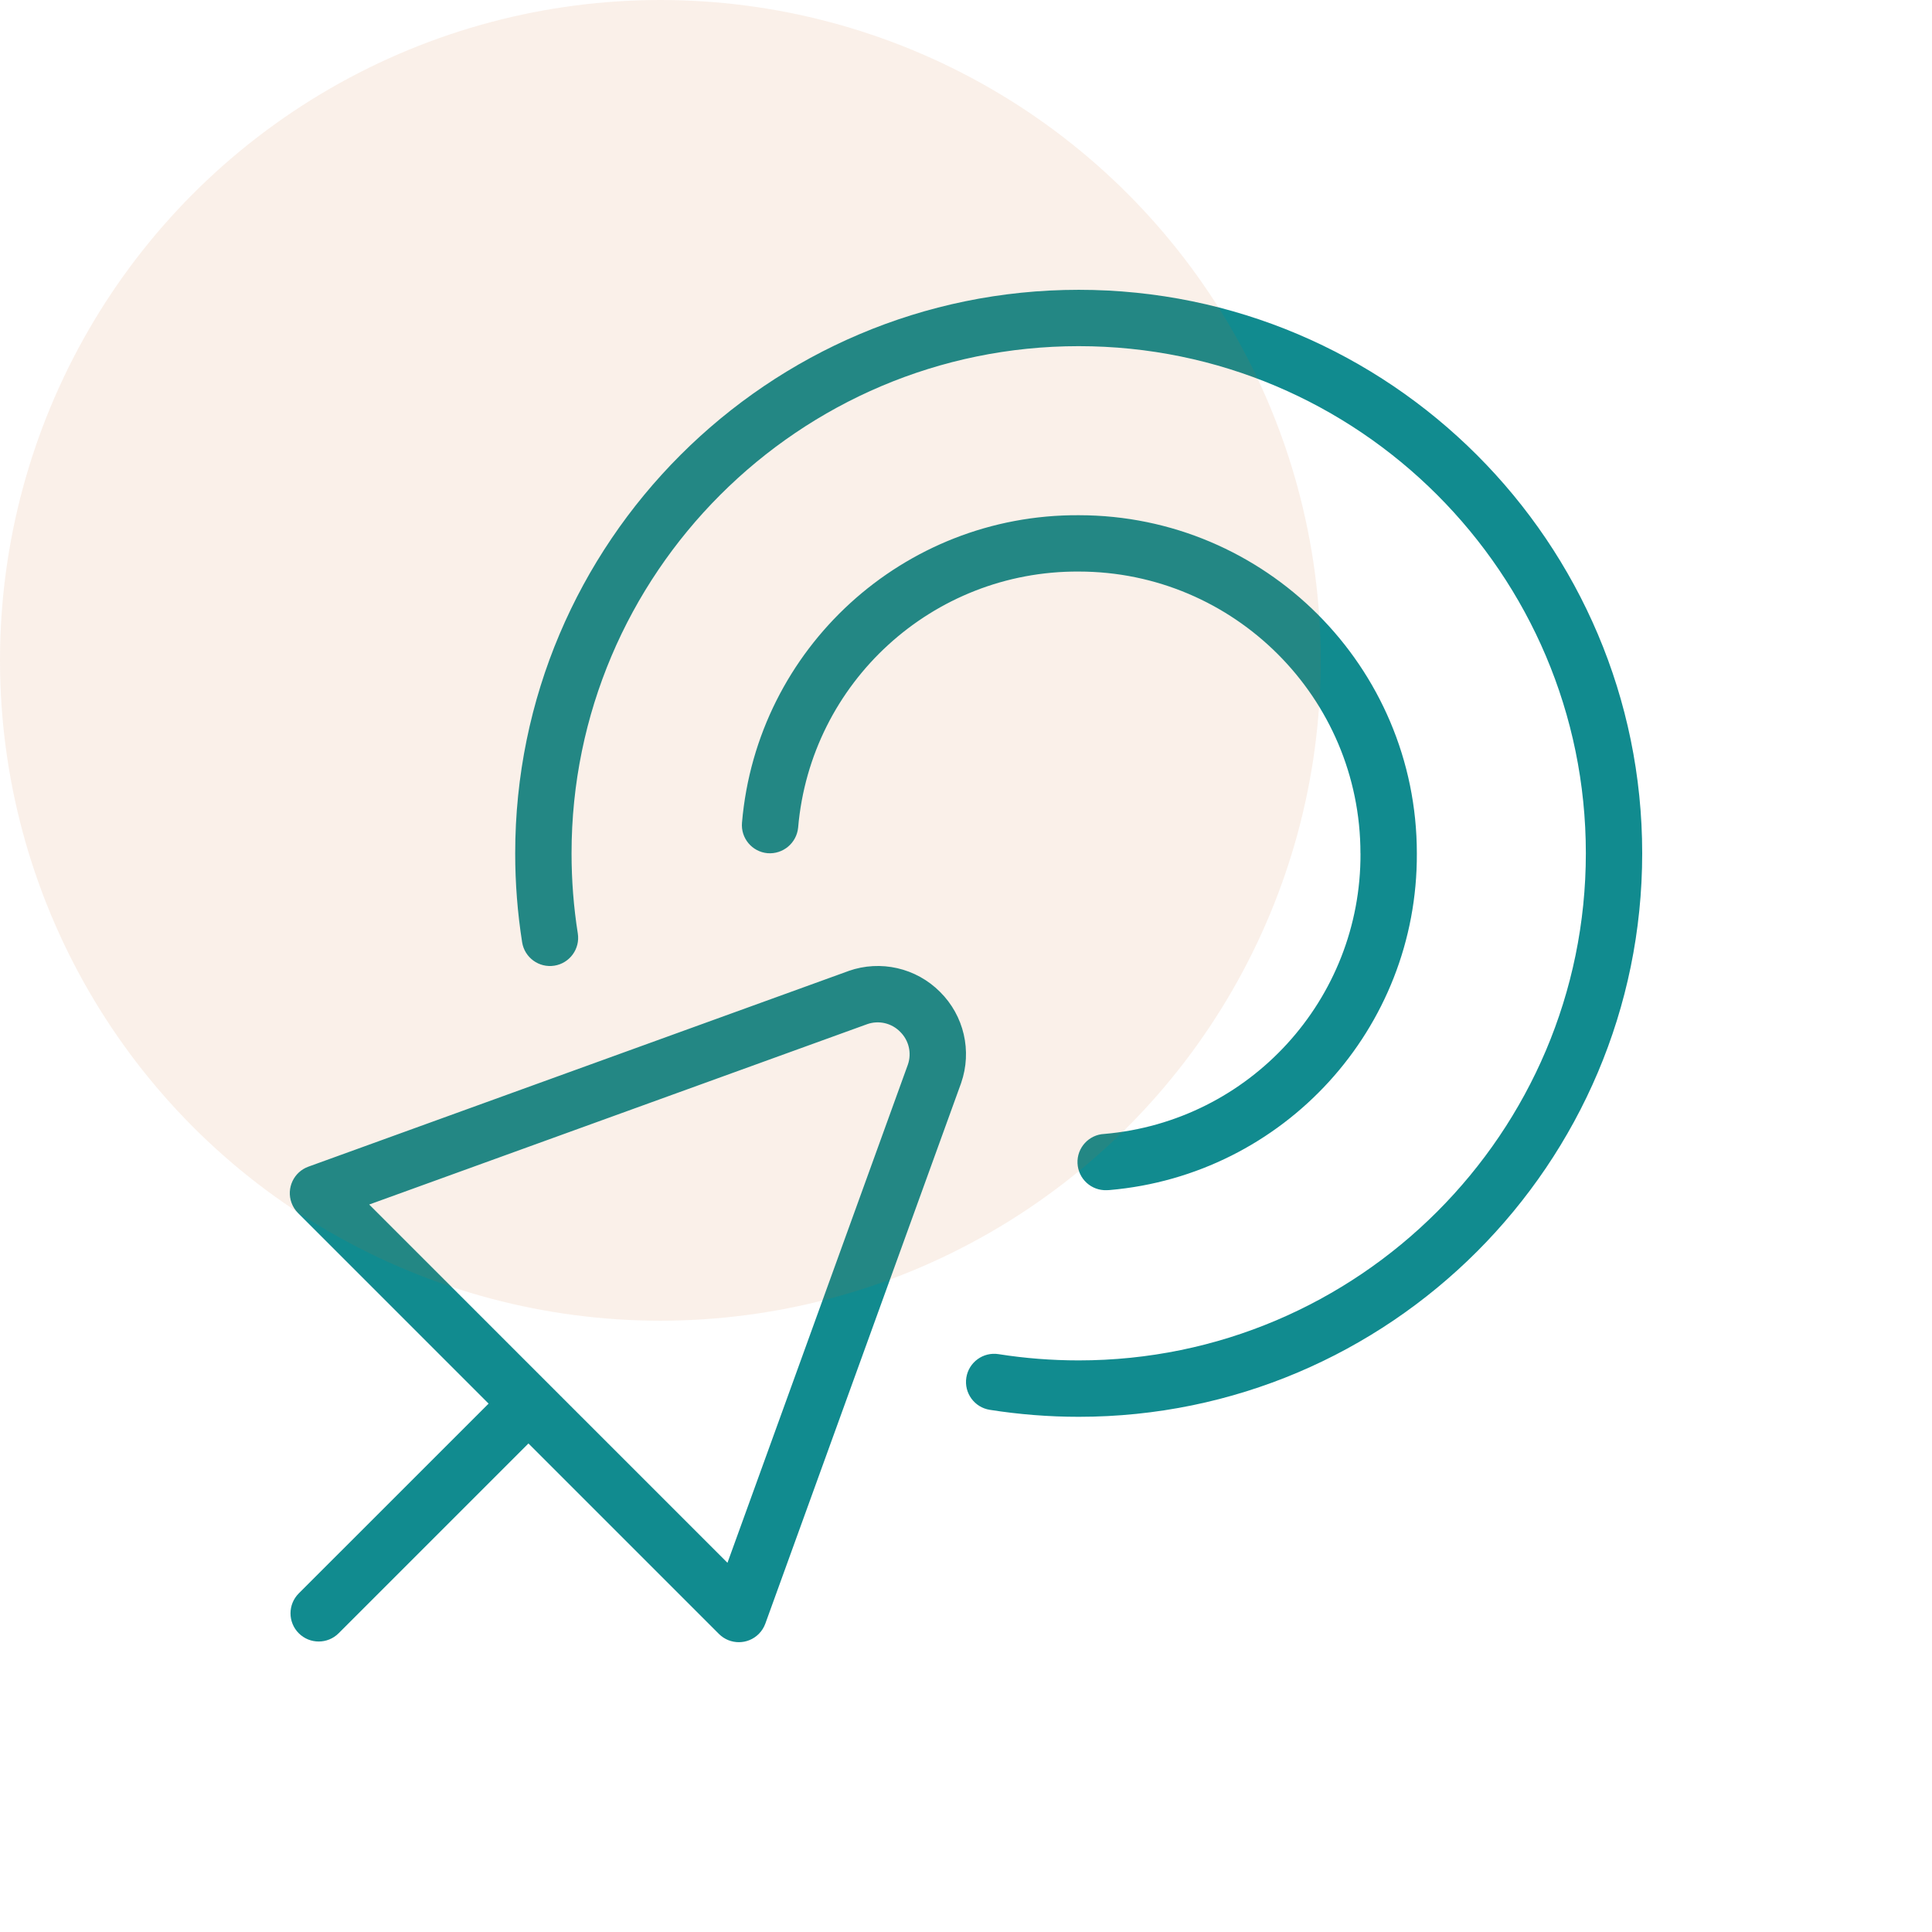 <svg xmlns="http://www.w3.org/2000/svg" xmlns:xlink="http://www.w3.org/1999/xlink" x="0px" y="0px" width="512px" height="512px" viewBox="0 0 512 512" xml:space="preserve"><g id="Layer_1" display="none">			<g transform="matrix(0.7,-1.7145055188062941e-16,1.7145055188062941e-16,0.7,3.598,3.6)" display="inline">		<path fill="#118B8F" d="M435.193,232.576c-29.397,0-53.333,23.936-53.333,53.333c0,29.397,23.936,53.334,53.333,53.334   c29.397,0,53.333-23.936,53.333-53.334C488.526,256.512,464.59,232.576,435.193,232.576z M435.193,317.909   c-17.642,0-31.999-14.358-31.999-32.001c0-17.642,14.357-32,31.999-32c17.644,0,32.001,14.358,32.001,32   C467.193,303.552,452.837,317.909,435.193,317.909z M616.526,158.848c-0.071-30.044-24.482-54.342-54.527-54.272   c-0.022,0-0.043,0-0.064,0c-110.081,3.136-198.294,48.405-274.967,141.76c-34.729,0.446-68.908,8.754-99.968,24.299   c-36.735,18.453-65.919,46.272-78.101,74.411c-7.658,17.706-5.632,38.997,5.269,55.573c10.006,15.211,25.601,23.936,42.795,23.936   h54.208c28.288,0,49.813,7.189,63.978,21.355c14.571,14.57,21.355,34.219,21.355,61.846v54.208c0,17.58,9.408,34.24,25.174,44.608   c10.091,6.635,21.482,10.026,32.747,10.026c7.402,0,14.72-1.451,21.589-4.436c28.139-12.161,55.979-41.345,74.411-78.101   c15.55-31.059,23.856-65.237,24.298-99.968c93.355-76.651,138.623-164.907,141.759-275.264L616.526,158.848z M132.025,388.928   c-6.978-10.488-8.297-23.756-3.52-35.414c10.24-23.68,35.691-47.552,68.074-63.808c22.835-11.422,47.572-18.559,72.981-21.056   c-2.24,3.008-4.48,6.059-6.698,9.173c-34.197,47.68-61.034,106.005-69.589,125.418h-36.288   C147.087,403.241,137.998,398.015,132.025,388.928z M431.416,524.501c-16.276,32.405-40.127,57.835-63.807,68.075   c-10.539,4.587-23.616,3.072-34.176-3.841c-9.877-6.507-15.552-16.256-15.552-26.773v-36.117   c19.69-8.149,77.846-33.514,125.419-67.648c3.094-2.218,6.144-4.459,9.174-6.698c-2.497,25.409-9.635,50.146-21.057,72.981   V524.501z M430.862,440.896c-39.957,28.65-89.131,51.455-113.066,61.802c-0.875-30.699-9.92-54.251-27.52-71.872   c-17.323-17.323-42.07-26.56-73.6-27.521c11.008-24.062,34.923-73.13,63.552-113.066   c78.016-108.843,167.723-161.067,282.027-164.331c18.177,0,32.938,14.784,32.938,32.64   c-3.263,114.603-55.487,204.31-164.351,282.347H430.862z M141.476,504.191c-12.885,12.864-31.168,57.642-36.288,80.043   c-2.048,8.917,0.619,18.111,7.082,24.576c6.422,6.456,15.729,9.128,24.597,7.061c22.4-5.12,67.158-23.403,80.043-36.288   c10.091-10.07,15.617-23.467,15.617-37.718c0-14.249-5.547-27.648-15.617-37.716c-20.117-20.14-55.296-20.14-75.413,0   L141.476,504.191z M201.806,564.522c-8.341,8.341-47.424,25.473-69.717,30.571c-1.71,0.416-3.51-0.105-4.736-1.364   c-1.272-1.219-1.793-3.027-1.365-4.736c5.098-22.294,22.229-61.376,30.571-69.718c6.037-6.037,14.08-9.365,22.635-9.365   s16.576,3.329,22.635,9.365c6.059,6.038,9.365,14.081,9.365,22.635s-3.328,16.576-9.365,22.635L201.806,564.522z"></path>	</g></g><g id="Layer_2" display="none">	<g transform="matrix(0.7,0,0,0.7,3.6,3.605)" display="inline">		<path fill="#118B8F" d="M516.998,166.893l27.094,9.579l9.025,27.073c1.876,5.596,7.935,8.612,13.531,6.734   c3.177-1.064,5.67-3.557,6.735-6.734l8.98-26.945l26.945-8.982c5.584-1.875,8.592-7.921,6.717-13.506   c-1.063-3.168-3.551-5.654-6.717-6.717l-26.945-8.982l-8.98-26.945c-2.923-8.704-17.323-8.704-20.245,0l-8.938,26.816   l-26.795,8.385c-5.621,1.765-8.745,7.753-6.98,13.373c1.003,3.191,3.445,5.727,6.596,6.85H516.998z M609.864,510.275   l-56.705-22.677l-22.677-56.705c-3.2-8.107-16.575-8.107-19.798,0l-22.656,56.597l-56.554,21.398   c-5.508,2.123-8.251,8.309-6.127,13.817c1.037,2.69,3.115,4.845,5.765,5.981l56.853,23.956l22.72,56.811   c2.164,5.467,8.348,8.146,13.816,5.982c2.736-1.081,4.901-3.246,5.982-5.982l22.677-56.703l56.705-22.677   c5.466-2.196,8.119-8.407,5.924-13.873C614.703,513.499,612.563,511.359,609.864,510.275L609.864,510.275z M540.977,534.658   c-2.709,1.085-4.855,3.238-5.929,5.953l-14.487,36.182l-14.485-36.182c-1.051-2.652-3.126-4.768-5.76-5.866l-36.373-15.339   l36.01-13.633c2.793-1.062,5.012-3.242,6.123-6.016l14.485-36.182l14.487,36.182c1.08,2.711,3.223,4.86,5.929,5.953l36.183,14.485   l-36.183,14.485V534.658z M508.508,369.965c13.803-4.415,22.72-16.641,22.72-31.124c0-14.487-8.917-26.71-22.976-31.211   l-123.029-36.097l-35.798-122.859c-4.004-13.698-16.554-23.124-30.826-23.146c-14.209,0.597-26.816,8.576-31.553,22.677   l-36.459,123.306l-122.88,35.819c-13.699,4.004-23.124,16.554-23.147,30.826c-0.192,14.487,8.576,26.816,22.677,31.553   l123.35,36.458l36.181,123.306c4.417,13.803,16.641,22.72,31.126,22.72c14.485,0,26.709-8.917,31.21-22.976l36.119-123.029   l123.029-36.097l0.255-0.085V369.965z M502.109,349.614l-128.47,37.718c-3.485,1.021-6.21,3.747-7.232,7.232l-37.674,128.383   c-1.413,4.77-5.844,8.002-10.816,7.893c-1.942,0-8.468-0.576-10.731-7.637l-37.759-128.619c-1.018-3.479-3.733-6.204-7.21-7.232   l-128.534-37.995c-4.754-1.472-7.928-5.949-7.744-10.922c-0.068-4.933,3.174-9.301,7.914-10.667l128.364-37.397   c3.49-1.006,6.228-3.725,7.252-7.211l37.995-128.532c1.452-4.704,5.852-7.868,10.774-7.744h0.128   c4.933-0.068,9.3,3.174,10.665,7.914l37.398,128.341c1.016,3.492,3.742,6.226,7.232,7.253l128.383,37.674   c7.34,2.348,7.893,8.874,7.893,10.816c0.119,4.933-3.066,9.339-7.786,10.773L502.109,349.614z"></path>	</g></g><g id="Layer_4" display="none">	<g transform="matrix(0.7,0,0,0.7,3.6,3.6)" display="inline">		<path fill="#118B8F" d="M616.572,435.23c0,5.89-4.775,10.667-10.667,10.667h-24.895c-16.044,0-31.959,5.29-44.801,14.933   l-129.962,97.45c-26.945,20.896-64.634,20.843-91.521-0.127l-129.813-97.323c-12.938-9.668-28.65-14.905-44.801-14.933h-24.874   c-5.891,0-10.667-4.777-10.667-10.667c0-5.891,4.776-10.667,10.667-10.667h24.896c20.651,0,41.088,6.805,57.579,19.178   l129.962,97.451c19.413,15.146,46.357,15.082,65.643,0.128l130.112-97.579c4.587-3.435,9.471-6.422,14.591-8.982L382.737,318.322   l-27.968,26.773c-9.965,9.923-23.462,15.486-37.525,15.467c-17.239-0.138-33.385-8.461-43.499-22.421   c-14.997-20.821-11.839-51.03,7.403-70.25l64.619-60.843l-21.035-19.157c-22.741-20.693-58.262-24.384-83.968-11.499   l-49.387,24.704c-13.34,6.648-28.039,10.117-42.944,10.133h-33.195c-5.891,0-10.667-4.775-10.667-10.667   c0-5.891,4.776-10.666,10.667-10.666h33.195c11.52,0,23.083-2.731,33.387-7.872l49.387-24.704   c13.269-6.632,27.898-10.086,42.73-10.091c24.071-0.163,47.324,8.723,65.152,24.896l22.229,20.266l20.374-19.179   c28.564-26.88,73.322-33.387,108.224-15.893l49.386,24.704c10.374,5.16,21.8,7.854,33.387,7.872h33.195   c5.89,0,10.667,4.775,10.667,10.666c0,5.891-4.777,10.667-10.667,10.667h-33.195c-14.905-0.019-29.604-3.487-42.944-10.133   l-49.388-24.704c-27.136-13.61-61.888-8.533-84.053,12.352l-100.331,94.464c-11.69,11.691-13.888,30.037-4.928,42.474   c5.696,7.893,14.059,12.672,23.573,13.44c9.302,0.683,18.56-2.603,25.216-9.28l88.853-85.056   c4.261-4.071,11.013-3.918,15.084,0.341c4.071,4.259,3.917,11.012-0.342,15.083l-45.077,43.157l164.074,123.05   c6.119-1.226,12.342-1.847,18.583-1.855h24.895C611.796,424.563,616.572,429.338,616.572,435.23z"></path>	</g></g><g id="Layer_5" display="none">	<g transform="matrix(0.7,0,0,0.7,3.6,3.6)" display="inline">		<path fill="#118B8F" d="M522,140.095h-32v-32c0-5.891-4.775-10.667-10.667-10.667c-5.89,0-10.667,4.776-10.667,10.667v32H255.333   v-32c0-5.891-4.776-10.667-10.667-10.667S234,102.205,234,108.095v32h-32c-52.995,0.059-95.941,43.005-96,96v277.333   c0,52.928,43.072,96,96,96h85.333c5.891,0,10.667-4.775,10.667-10.667c0-5.891-4.776-10.667-10.667-10.667H202   c-41.173,0-74.667-33.493-74.667-74.667v-224h480c5.891,0,10.667-4.776,10.667-10.667v-42.667   C618,183.167,574.928,140.095,522,140.095z M596.667,268.095H127.333v-32c0-41.173,33.493-74.667,74.667-74.667h320   c41.173,0,74.667,33.493,74.667,74.667V268.095z M526.95,347.712L362.533,512.127c-14.048,13.973-21.922,32.985-21.867,52.8   v33.835c0,5.891,4.776,10.667,10.667,10.667h33.835c19.946,0,38.698-7.765,52.8-21.867l164.415-164.417   C612.453,413.077,618,399.679,618,385.429c0-14.251-5.547-27.648-15.617-37.718c-20.117-20.139-55.296-20.139-75.413,0H526.95z    M587.28,408.042L422.865,572.458c-10.07,10.07-23.468,15.617-37.718,15.617h-23.168v-23.168c0-14.251,5.545-27.627,15.615-37.718   l164.417-164.415c12.074-12.075,33.172-12.075,45.248,0c6.036,6.038,9.364,14.079,9.364,22.634s-3.327,16.576-9.364,22.635H587.28   z M212.645,385.407c0-5.89,4.776-10.667,10.667-10.667h192.022c5.89,0,10.665,4.777,10.665,10.667   c0,5.891-4.775,10.667-10.665,10.667H223.334c-5.891,0-10.667-4.775-10.667-10.667H212.645z M319.312,492.074   c0,5.891-4.775,10.667-10.666,10.667h-85.312c-5.891,0-10.667-4.775-10.667-10.667c0-5.891,4.775-10.667,10.667-10.667h85.333   c5.891,0,10.667,4.775,10.667,10.667H319.312z"></path>	</g></g><g id="Layer_6" display="none">	<g transform="matrix(0.7,0,0,0.7,3.6,3.6)" display="inline">		<path fill="#118B8F" d="M375.845,353.429L572.901,114.88c3.753-4.542,3.112-11.266-1.429-15.019   c-4.542-3.753-11.267-3.112-15.02,1.429l0,0L362,336.682l-194.432-235.37c-3.753-4.542-10.476-5.182-15.018-1.429   c-4.542,3.752-5.182,10.476-1.43,15.018l197.035,238.528L151.099,591.978c-3.753,4.542-3.112,11.267,1.429,15.02   c4.542,3.751,11.266,3.112,15.019-1.43L362,370.175l194.432,235.371c3.753,4.541,10.476,5.181,15.018,1.429   c4.542-3.753,5.181-10.476,1.43-15.018L375.845,353.429z"></path>	</g></g><g id="Layer_7" display="none">	<g transform="matrix(0.7,0,0,0.7,3.6,3.6)" display="inline">		<path fill="#118B8F" d="M362,609.429c-141.163,0-256-114.838-256-256c0-141.163,114.838-256,256-256   c141.164,0,256,114.837,256,256C618,494.591,503.163,609.429,362,609.429z M362,118.762   c-129.387,0-234.667,105.28-234.667,234.667c0,129.386,105.28,234.667,234.667,234.667c129.386,0,234.667-105.28,234.667-234.667   C596.667,224.042,491.386,118.762,362,118.762z M468.666,364.096c0-5.891-4.774-10.667-10.665-10.667h-96V214.762   c0-5.891-4.775-10.667-10.667-10.667c-5.891,0-10.667,4.775-10.667,10.667v149.333c0,5.89,4.776,10.667,10.667,10.667H458   C463.892,374.762,468.666,369.986,468.666,364.096z"></path>	</g></g><g id="Layer_8" display="none">	<g transform="matrix(0.7,0,0,0.7,3.6,3.6)" display="inline">		<path fill="#118B8F" d="M618,447.486v100.822c0,39.467-24.513,63.979-64,63.979H453.264c-57.557,0-114.219-30.378-147.882-79.296   c-3.46-4.768-2.4-11.438,2.368-14.898c4.768-3.46,11.438-2.4,14.898,2.369c0.108,0.149,0.212,0.3,0.312,0.455   c29.739,43.199,79.637,70.036,130.283,70.036h100.735c19.456,0,42.667-7.402,42.667-42.645V447.486   c0-50.645-26.837-100.543-70.038-130.239c-4.94-3.209-6.344-9.815-3.135-14.756c3.209-4.94,9.814-6.344,14.754-3.135   c0.155,0.1,0.307,0.204,0.455,0.312c48.917,33.622,79.297,90.262,79.297,147.84L618,447.486z M309.499,186.644   c-34.646-6.016-68.438,16.448-75.285,50.197c-1.173,5.778,2.562,11.414,8.341,12.586c5.779,1.172,11.415-2.562,12.587-8.341   c4.565-22.549,27.286-37.547,50.709-33.429c17.342,3.26,30.905,16.832,34.155,34.176c3.425,18.119-5.227,36.38-21.418,45.205   c-16.214,8.917-31.233,20.246-31.233,42.603c0,5.891,4.776,10.667,10.667,10.667c5.891,0,10.667-4.776,10.667-10.667   c0-9.685,4.886-15.509,20.181-23.915c24.054-13.356,36.964-40.52,32.127-67.605c-4.876-26.142-25.333-46.59-51.477-51.456   L309.499,186.644z M298,377.62c-11.782,0-21.334,9.551-21.334,21.334c0,11.781,9.552,21.332,21.334,21.332   c11.781,0,21.333-9.551,21.333-21.332C319.333,387.17,309.782,377.62,298,377.62z M372.198,466.473   c-25.395,11.639-52.984,17.712-80.918,17.814H180.666c-48.853,0-74.667-25.813-74.667-74.667V298.942   c0-100.587,81.536-191.339,178.091-198.186c55.543-3.874,110.048,16.459,149.483,55.765   c39.526,39.567,59.941,94.337,55.957,150.123c-4.374,61.845-43.393,117.503-97.408,149.419l47.573,46.293   c4.268,4.266,11.052,4.266,15.19,0.106l81.003-79.167c4.266-4.062,11.018-3.896,15.079,0.37   c3.987,4.187,3.912,10.787-0.167,14.883l-80.918,79.083c-6.186,6.186-14.336,9.301-22.506,9.301   c-8.214,0-16.427-3.115-22.656-9.365l-52.503-51.115L372.198,466.473z M291.28,462.953c89.877,0,170.922-72.278,176.96-157.782   c3.548-49.621-14.602-98.341-49.75-133.546c-35.025-34.989-83.502-53.068-132.884-49.557   c-85.803,6.058-158.272,87.061-158.272,176.874V409.62c0,36.885,16.448,53.333,53.333,53.333H291.28z"></path>	</g></g><g id="Layer_9" display="none">	<g transform="matrix(0.7,0,0,0.7,3.6,3.6)" display="inline">		<path fill="#118B8F" d="M362,97.429c-141.163,0-256,114.837-256,256c0,141.162,114.838,256,256,256c141.164,0,256-114.838,256-256   C618,212.266,503.163,97.429,362,97.429z M362,588.095c-129.387,0-234.667-105.28-234.667-234.667   c0-129.387,105.28-234.667,234.667-234.667c129.386,0,234.667,105.28,234.667,234.667   C596.667,482.815,491.386,588.095,362,588.095z M447.333,404.073c-0.035,30.926-25.096,55.986-56.021,56.023h-18.645v31.999   c0,5.891-4.777,10.667-10.667,10.667c-5.891,0-10.667-4.775-10.667-10.667v-31.999h-19.754   c-20.956-0.024-40.315-11.198-50.816-29.335c-2.954-5.068-1.239-11.574,3.83-14.527c0.024-0.015,0.05-0.029,0.074-0.043   c5.07-2.953,11.574-1.239,14.528,3.831c0.015,0.024,0.029,0.049,0.043,0.074c6.657,11.519,19.072,18.666,32.363,18.666h59.734   c19.116,0,34.688-15.552,34.688-34.689c0-17.13-12.266-31.529-29.182-34.238l-73.004-11.734   c-27.215-4.275-47.238-27.769-47.146-55.317c0.035-30.925,25.096-55.986,56.021-56.021h18.645v-32   c0-5.891,4.775-10.667,10.666-10.667c5.891,0,10.667,4.775,10.667,10.667v32h19.754c20.951,0.04,40.303,11.211,50.816,29.333   c2.955,5.07,1.239,11.574-3.831,14.528c-0.024,0.015-0.047,0.029-0.073,0.043c-5.106,2.921-11.61,1.177-14.57-3.903   c-6.698-11.538-19.023-18.647-32.363-18.667h-59.734c-19.114,0-34.688,15.552-34.688,34.688c0,17.13,12.266,31.53,29.184,34.24   l73.002,11.733C427.396,353.04,447.416,376.529,447.333,404.073z"></path>	</g></g><g id="Layer_10">	<g transform="matrix(0.7,0,0,0.7,3.6,3.6)">		<path fill="#118B8F" d="M316.09,362.472l-204.481,74.069c-5.538,2.006-8.403,8.122-6.396,13.661   c0.533,1.473,1.384,2.811,2.493,3.919l72.128,72.128l-71.871,71.85c-4.166,4.171-4.16,10.929,0.01,15.093   c4.171,4.166,10.929,4.16,15.094-0.01l0,0l71.851-71.851l72.128,72.129c4.174,4.157,10.928,4.143,15.085-0.029   c1.098-1.104,1.942-2.433,2.472-3.896l74.069-204.501l0.064-0.193c4.188-12.063,1.087-25.46-7.979-34.453   c-9.051-9.107-22.533-12.195-34.646-7.937L316.09,362.472z M338.575,397.885l-68.309,188.63L134.628,450.877l188.545-68.288   c4.369-1.544,9.24-0.413,12.479,2.902C338.936,388.713,340.073,393.536,338.575,397.885L338.575,397.885z M616.57,317.908   c0,117.63-95.702,213.332-213.334,213.332c-11.242,0-22.57-0.896-33.663-2.645c-5.82-0.919-9.794-6.383-8.876-12.203   c0.919-5.82,6.384-9.794,12.204-8.874c10.004,1.578,20.201,2.367,30.335,2.367c105.878,0,192.001-86.144,192.001-191.999   c0-105.856-86.123-191.979-192.001-191.979c-105.876,0-191.999,86.144-191.999,192.001c0,10.176,0.79,20.373,2.367,30.336   c0.919,5.82-3.054,11.284-8.874,12.203c-5.82,0.918-11.283-3.055-12.203-8.875l0,0c-1.751-11.136-2.628-22.391-2.624-33.664   c0-117.633,95.702-213.334,213.333-213.334C520.868,104.574,616.57,200.275,616.57,317.908z M509.903,317.908   c0-58.816-47.85-106.667-106.667-106.667c-55.265-0.302-101.493,41.897-106.218,96.96c-0.586,5.839-5.735,10.135-11.585,9.664   c-5.866-0.529-10.194-5.715-9.664-11.582c0-0.001,0-0.001,0-0.001c5.681-66.085,61.161-116.729,127.489-116.373   c70.592,0,127.999,57.408,127.999,128c0.335,66.319-50.298,121.788-116.373,127.487l-0.982,0.043   c-5.879,0.259-10.855-4.297-11.115-10.176c-0.259-5.88,4.297-10.857,10.176-11.115c55.049-4.756,97.232-50.967,96.96-106.219   L509.903,317.908z"></path>	</g></g><g id="Layer_3">	<circle opacity="0.1" fill="#CD6525" cx="175" cy="175" r="175"></circle></g></svg>